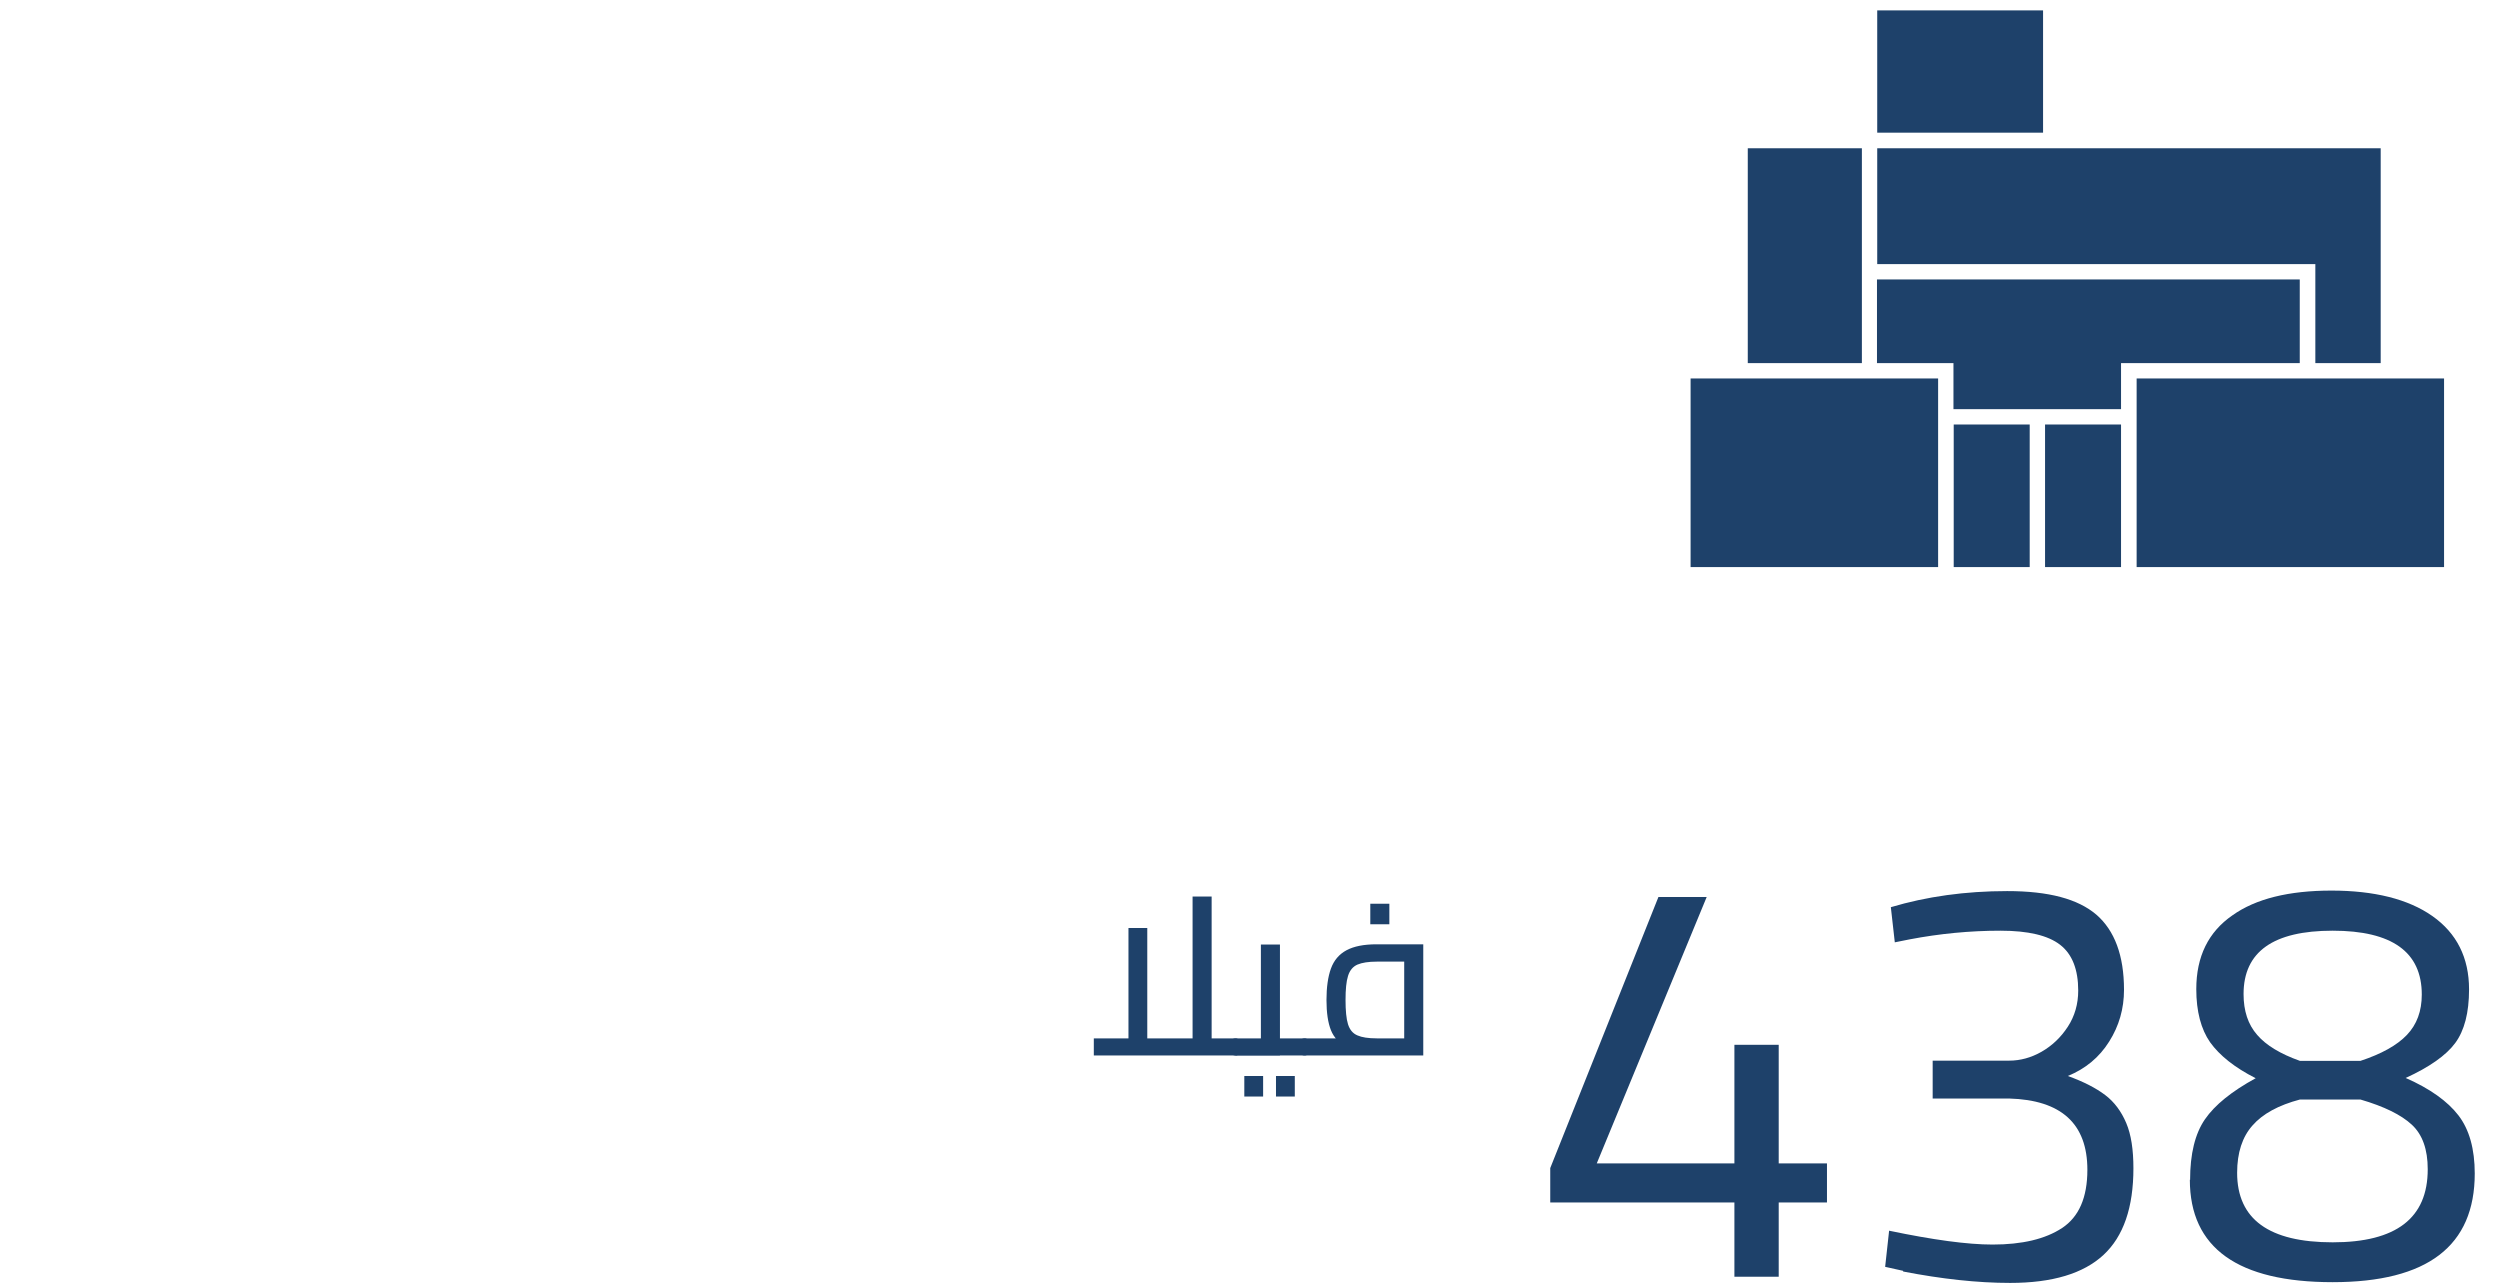 <?xml version="1.0" encoding="UTF-8"?> <svg xmlns="http://www.w3.org/2000/svg" id="Layer_1" viewBox="0 0 101 52"><defs><style>.cls-1{fill:#1e416a;stroke-width:0px;}</style></defs><path class="cls-1" d="M70.07,48.58h-7.44v-1.39l4.37-10.95h1.95l-4.44,10.76h5.56v-4.79h1.79v4.79h1.95v1.58h-1.95v3h-1.79v-3Z"></path><path class="cls-1" d="M76.88,51.34l-.72-.16.16-1.46c1.77.37,3.16.56,4.18.56,1.19,0,2.13-.22,2.81-.67.68-.45,1.02-1.23,1.02-2.35,0-1.86-1.05-2.82-3.16-2.88h-3.09v-1.53h3.09c.45,0,.89-.12,1.31-.36s.78-.58,1.06-1.01c.28-.43.42-.92.42-1.46,0-.85-.24-1.47-.73-1.85s-1.29-.57-2.41-.57c-1.24,0-2.46.12-3.67.35l-.6.12-.16-1.42c1.44-.43,3.01-.65,4.7-.65s2.86.32,3.6.95c.74.64,1.12,1.65,1.12,3.04,0,.76-.2,1.46-.6,2.09-.4.64-.96,1.1-1.67,1.39.64.23,1.14.49,1.51.77.37.28.65.66.85,1.13s.29,1.08.29,1.83c0,1.58-.4,2.75-1.21,3.5-.81.75-2.06,1.13-3.77,1.13-1.33,0-2.77-.16-4.32-.46Z"></path><path class="cls-1" d="M88.48,47.67c0-1.05.2-1.87.6-2.45s1.08-1.13,2.05-1.66c-.85-.43-1.46-.92-1.84-1.45-.37-.53-.56-1.25-.56-2.15,0-1.32.49-2.31,1.46-2.98.94-.67,2.28-1,4-1s3.1.34,4.08,1.03,1.48,1.68,1.48,2.96c0,.95-.19,1.67-.56,2.17-.37.5-1.04.97-2,1.41.98.43,1.69.94,2.13,1.51.44.57.66,1.36.66,2.35,0,2.93-1.91,4.39-5.74,4.39s-5.77-1.38-5.77-4.14ZM98.08,47.23c0-.79-.21-1.39-.64-1.79-.43-.4-1.12-.74-2.08-1.02h-2.44c-.87.23-1.51.58-1.92,1.05-.41.46-.62,1.1-.62,1.91,0,1.88,1.29,2.81,3.86,2.81s3.84-.98,3.84-2.95ZM95.36,42.86c.85-.28,1.48-.63,1.88-1.05.4-.42.6-.96.6-1.63,0-1.72-1.2-2.58-3.6-2.58s-3.6.85-3.6,2.56c0,.68.18,1.23.55,1.65.36.42.94.77,1.73,1.05h2.44Z"></path><path class="cls-1" d="M44.19,42.64v-.69h4.41l-.42.43v-6.16h.77v6.42h-4.76ZM45.59,41.95v-4.46h.76v4.46h-.76ZM48.95,42.64v-.69h.96v.69h-.96ZM49.91,42.64v-.69s.07,0,.09.02c.02.02.04.04.05.07.01.03.02.07.03.11,0,.04,0,.09,0,.14s0,.1,0,.15-.01.08-.03.11c-.01.03-.03.05-.05.07s-.05.02-.09.02Z"></path><path class="cls-1" d="M49.91,42.64s-.07,0-.09-.02-.04-.04-.05-.07c-.01-.03-.02-.07-.03-.11s0-.09,0-.15c0-.07,0-.13.01-.18s.03-.09.05-.12c.03-.03.06-.04.11-.04v.69ZM49.91,42.64v-.69h1.41l-.38.31v-4.1h.77v4.49h-1.8ZM50.27,44.3v-.83h.76v.83h-.76ZM51.55,44.3v-.83h.76v.83h-.76ZM51.71,42.64v-.69h.99v.69h-.99ZM52.7,42.64v-.69s.07,0,.09.02c.02.02.04.04.05.07.01.03.02.07.03.11,0,.04,0,.09,0,.14s0,.1,0,.15c0,.04-.02.08-.03.11-.01.03-.03.05-.05.07s-.05.02-.09.02Z"></path><path class="cls-1" d="M52.7,42.64s-.07,0-.09-.02-.04-.04-.05-.07c-.01-.03-.02-.07-.03-.11s0-.09,0-.15c0-.07,0-.13.01-.18s.03-.09.05-.12c.03-.03.06-.04.11-.04v.69ZM52.7,42.64v-.69h4.49l-.46.39v-3.79l.36.3h-1.47c-.33,0-.59.04-.78.12-.18.08-.31.23-.38.46-.07.22-.1.55-.1.97s.03.76.1.98c.07.22.19.37.38.45.18.08.44.12.78.12v.52c-.51,0-.92-.07-1.22-.2s-.51-.35-.63-.65-.18-.71-.18-1.22.06-.94.18-1.27.33-.58.63-.74c.3-.16.7-.24,1.22-.24h1.88v4.49h-4.8ZM55.36,37.34v-.83h.77v.83h-.77Z"></path><path class="cls-1" d="M96.18,14.67h-2.64v-4h-17.7v-4.68h20.34v8.68ZM85.69,17.15v5.76h-3.07v-5.76h3.07ZM85.69,14.67v1.86h-6.77v-1.86h-3.09v-3.38h17.08v3.38h-7.22ZM75.84.42h6.7v4.94h-6.7V.42ZM70.61,5.99h4.61v8.68h-4.61V5.99ZM78.3,22.91h-10v-7.62h10v7.62ZM78.93,17.15h3.07v5.76h-3.07v-5.76ZM98.74,22.91h-12.42v-7.62h12.42v7.62Z"></path></svg> 